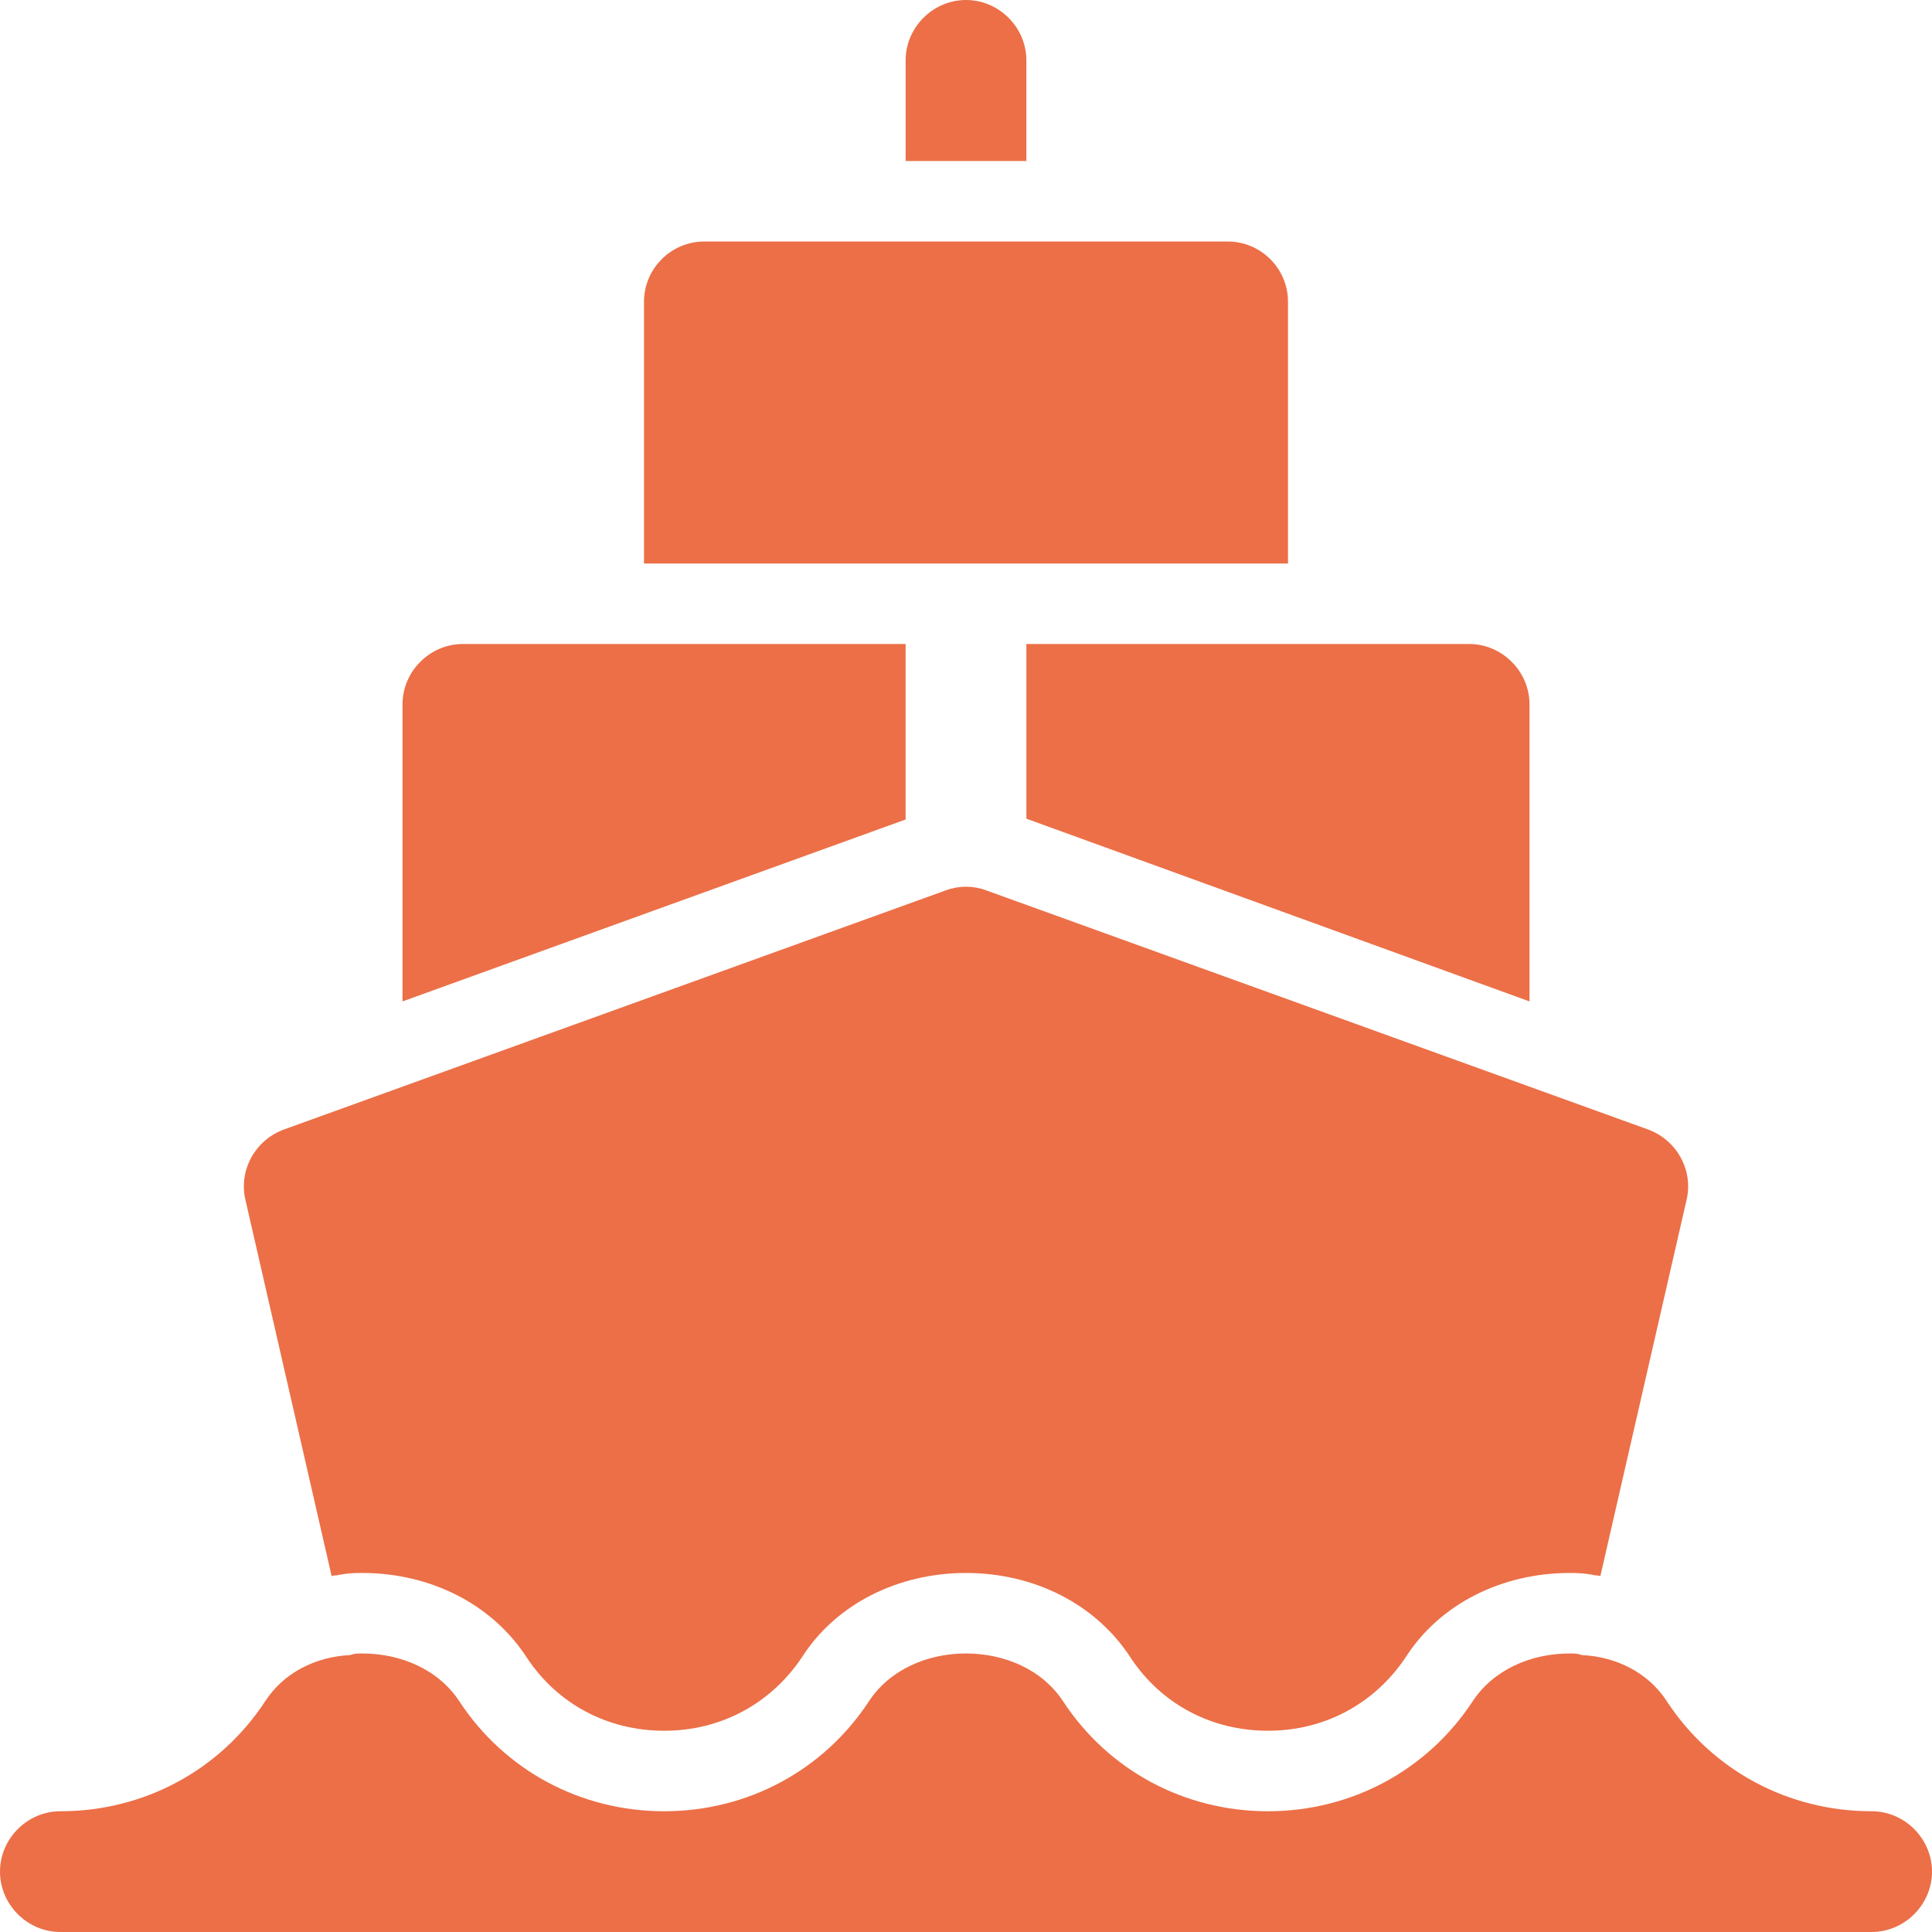 <svg id="bold" enable-background="new 0 0 24 24" height="512" viewBox="0 0 24 24" width="512"
	xmlns="http://www.w3.org/2000/svg">
	<g>
		<g>
			<g>
				<path fill="#ec6f47" d="m12.75.75v1.25h-1.5v-1.25c0-.41.34-.75.75-.75s.75.34.75.75z" />
			</g>
		</g>
	</g>
	<g>
		<g>
			<g>
				<path fill="#ec6f47" d="m15.25 3h-6.5c-.414 0-.75.336-.75.75v3.25h8v-3.25c0-.414-.336-.75-.75-.75z" />
			</g>
		</g>
	</g>
	<g>
		<g>
			<g>
				<path fill="#ec6f47" d="m5.75 8c-.41 0-.75.34-.75.75v3.69l6.25-2.26v-2.18z" />
			</g>
		</g>
	</g>
	<g>
		<g>
			<g>
				<path fill="#ec6f47" d="m18.25 8h-5.5v2.17l6.25 2.27v-3.69c0-.41-.34-.75-.75-.75z" />
			</g>
		</g>
	</g>
	<g>
		<g>
			<g>
				<path fill="#ec6f47"
					d="m20.47 14.03-8.22-2.97c-.16-.06-.34-.06-.5 0l-8.22 2.97c-.36.13-.57.51-.48.88l1.07 4.67c.02-.01.04-.01.06-.01.14-.03.25-.03.32-.03.85 0 1.62.39 2.05 1.06.38.57 1 .9 1.7.9s1.32-.33 1.71-.91c.42-.66 1.19-1.05 2.04-1.05s1.62.39 2.05 1.06c.38.57 1 .9 1.7.9s1.32-.33 1.71-.91c.42-.66 1.19-1.05 2.04-1.05.07 0 .18 0 .32.03.02 0 .04 0 .06.01l1.07-4.67c.09-.37-.12-.75-.48-.88z" />
			</g>
		</g>
	</g>
	<g>
		<g>
			<g>
				<path fill="#ec6f47"
					d="m24 23.25c0 .41-.34.75-.75.75h-22.5c-.41 0-.75-.34-.75-.75s.34-.75.75-.75c1.04 0 1.98-.51 2.54-1.36.23-.36.63-.56 1.06-.58.05-.02.1-.02.15-.02.48 0 .95.2 1.21.6.56.85 1.5 1.36 2.54 1.36s1.98-.51 2.54-1.36c.26-.4.73-.6 1.21-.6s.95.2 1.21.6c.56.85 1.5 1.36 2.54 1.36s1.98-.51 2.54-1.36c.26-.4.73-.6 1.21-.6.05 0 .1 0 .15.02.43.02.83.22 1.06.58.56.85 1.5 1.36 2.54 1.36.41 0 .75.34.75.75z" />
			</g>
		</g>
	</g>
</svg>